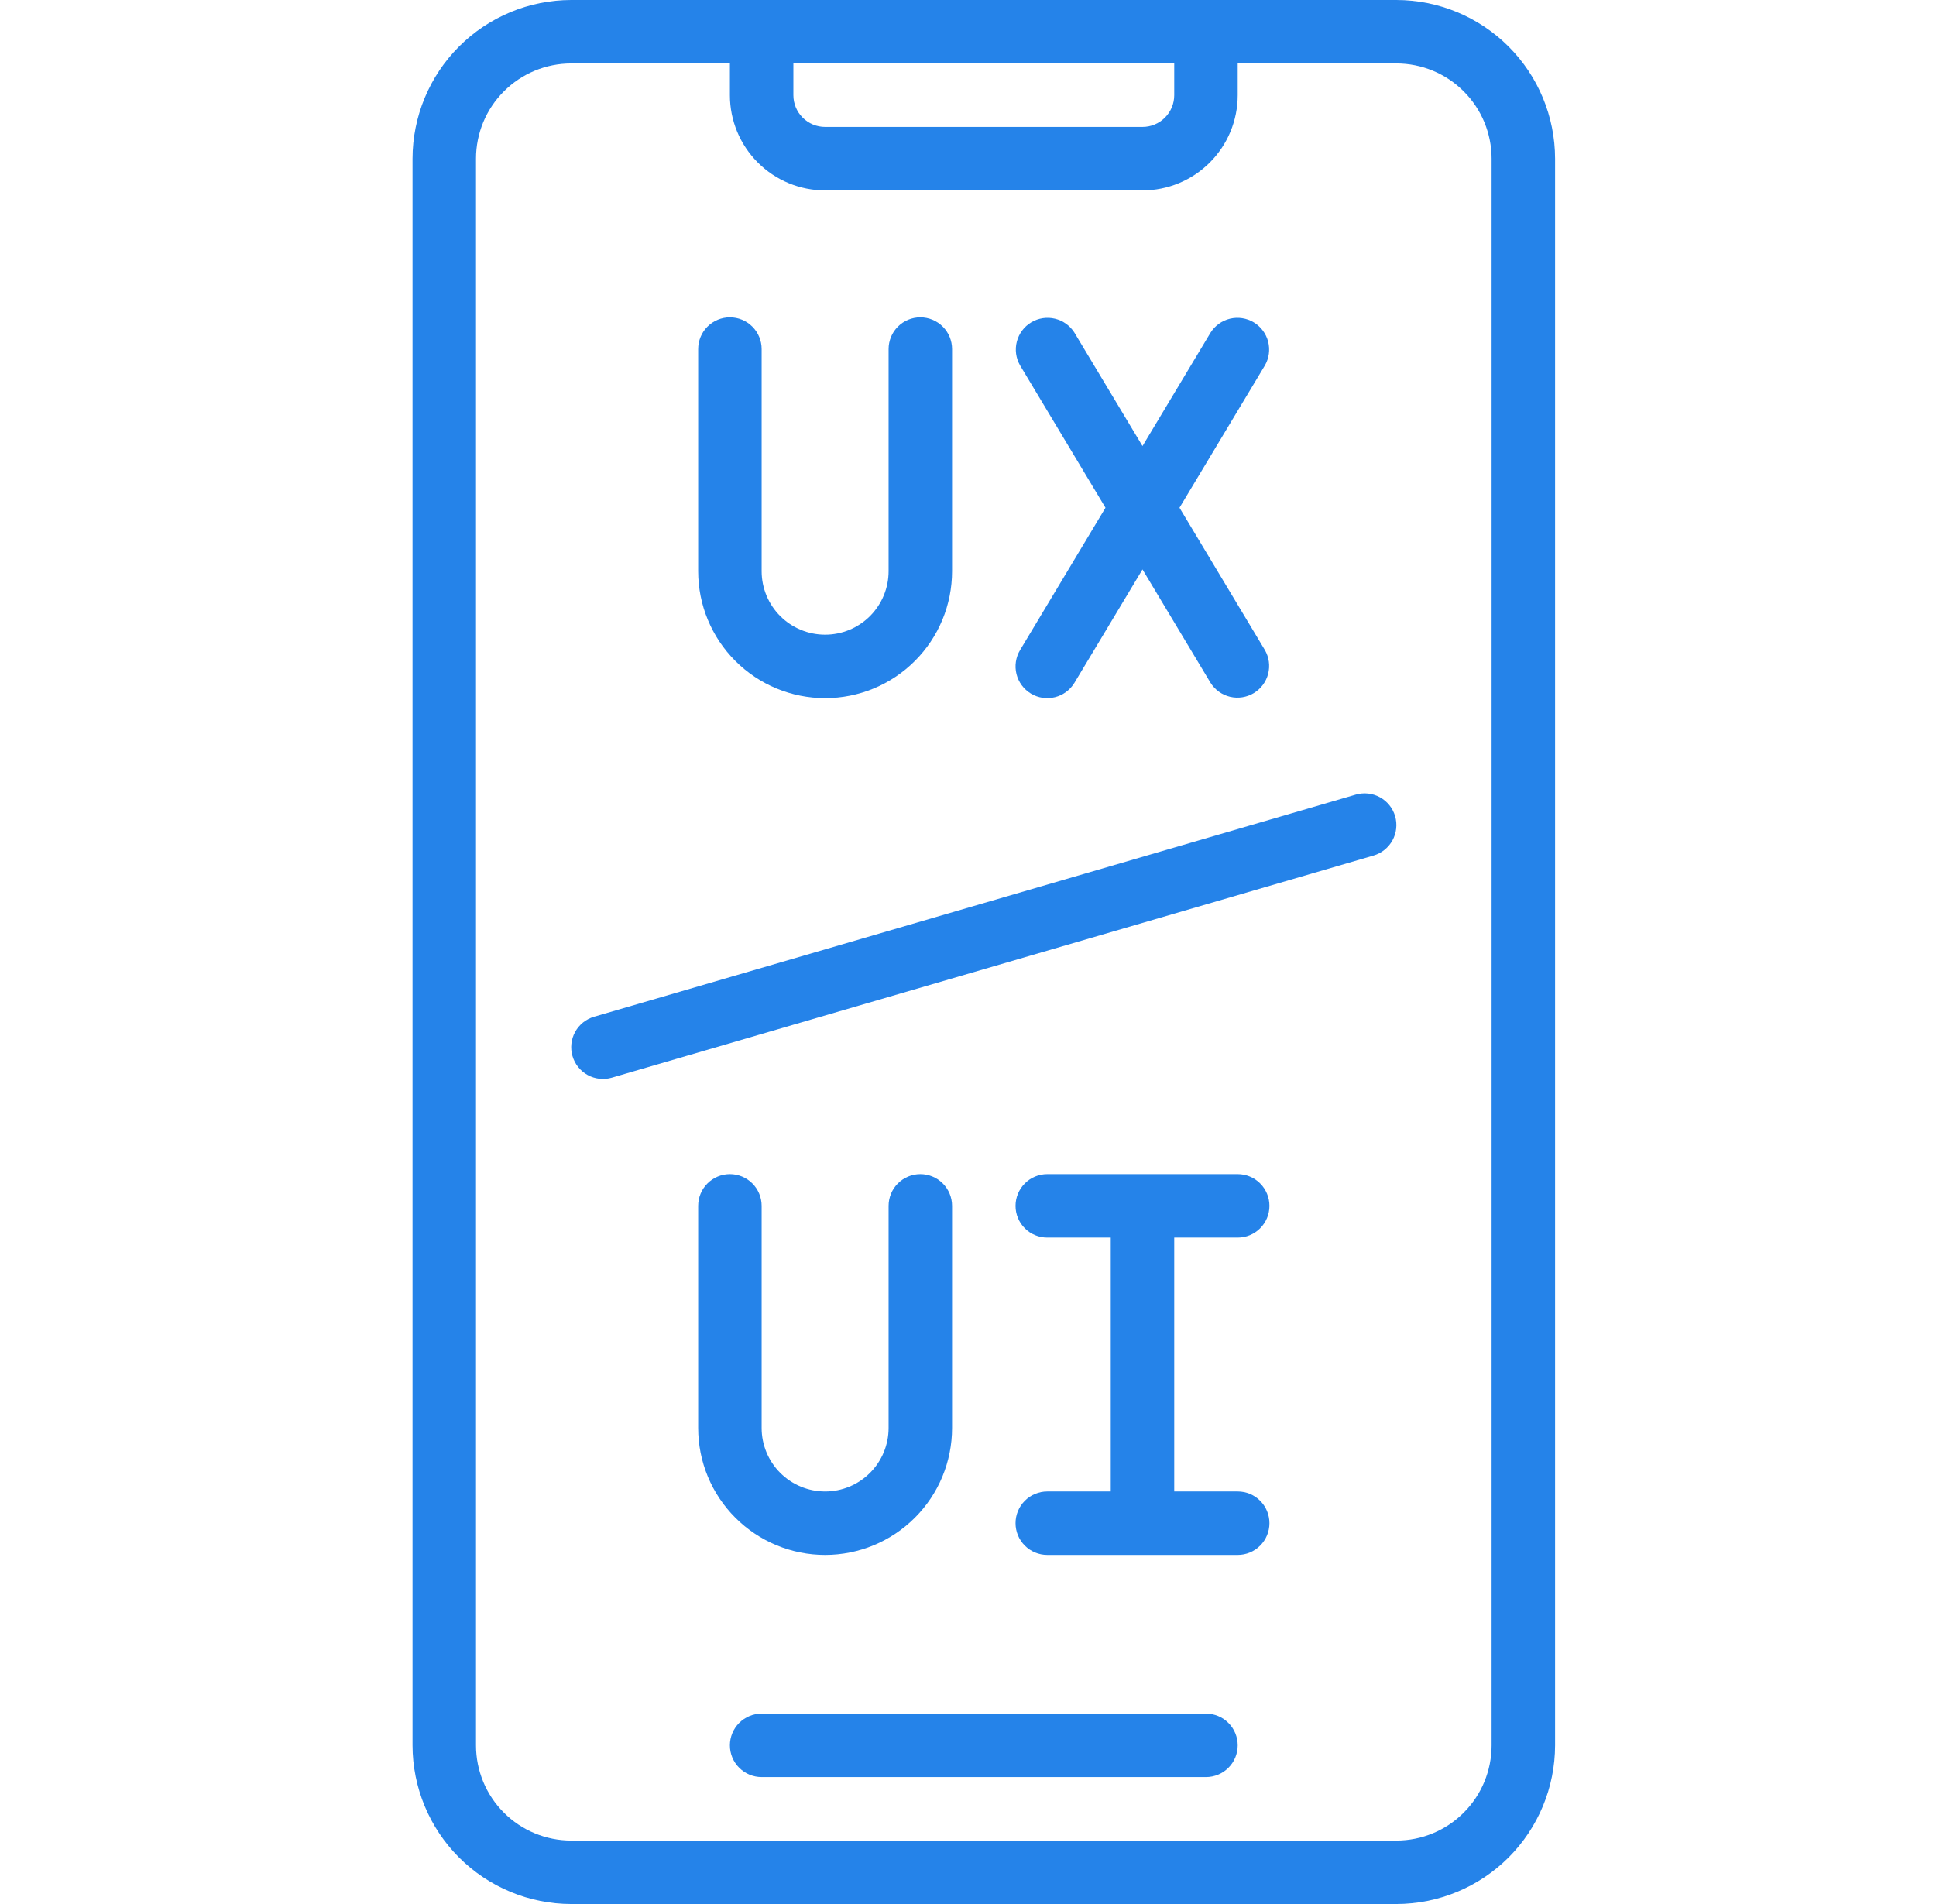 <svg width="61" height="60" viewBox="0 0 61 60" fill="none" xmlns="http://www.w3.org/2000/svg">
<g clip-path="url(#clip0_250_1104)">
<path d="M43.998 0H17.998C16.672 0.002 15.402 0.529 14.464 1.466C13.527 2.404 13 3.674 12.998 5V55C13 56.326 13.527 57.596 14.464 58.534C15.402 59.471 16.672 59.998 17.998 60H43.998C45.324 59.998 46.594 59.471 47.532 58.534C48.469 57.596 48.996 56.326 48.998 55V5C48.996 3.674 48.469 2.404 47.532 1.466C46.594 0.529 45.324 0.002 43.998 0V0ZM24.998 2H36.998V3C36.998 3.265 36.893 3.52 36.705 3.707C36.518 3.895 36.263 4 35.998 4H25.998C25.733 4 25.479 3.895 25.291 3.707C25.103 3.52 24.998 3.265 24.998 3V2ZM46.998 55C46.998 55.796 46.682 56.559 46.119 57.121C45.557 57.684 44.794 58 43.998 58H17.998C17.202 58 16.439 57.684 15.877 57.121C15.314 56.559 14.998 55.796 14.998 55V5C14.998 4.204 15.314 3.441 15.877 2.879C16.439 2.316 17.202 2 17.998 2H22.998V3C22.998 3.796 23.314 4.559 23.877 5.121C24.439 5.684 25.202 6 25.998 6H35.998C36.794 6 37.557 5.684 38.119 5.121C38.682 4.559 38.998 3.796 38.998 3V2H43.998C44.794 2 45.557 2.316 46.119 2.879C46.682 3.441 46.998 4.204 46.998 5V55Z" fill="#2583E9"/>
<path d="M37.998 54H23.998C23.733 54 23.479 54.105 23.291 54.293C23.103 54.48 22.998 54.735 22.998 55C22.998 55.265 23.103 55.52 23.291 55.707C23.479 55.895 23.733 56 23.998 56H37.998C38.263 56 38.518 55.895 38.705 55.707C38.893 55.52 38.998 55.265 38.998 55C38.998 54.735 38.893 54.48 38.705 54.293C38.518 54.105 38.263 54 37.998 54Z" fill="#2583E9"/>
<path d="M38.998 39C39.263 39 39.518 38.895 39.705 38.707C39.893 38.52 39.998 38.265 39.998 38C39.998 37.735 39.893 37.48 39.705 37.293C39.518 37.105 39.263 37 38.998 37H32.998C32.733 37 32.478 37.105 32.291 37.293C32.103 37.48 31.998 37.735 31.998 38C31.998 38.265 32.103 38.52 32.291 38.707C32.478 38.895 32.733 39 32.998 39H34.998V47H32.998C32.733 47 32.478 47.105 32.291 47.293C32.103 47.48 31.998 47.735 31.998 48C31.998 48.265 32.103 48.52 32.291 48.707C32.478 48.895 32.733 49 32.998 49H38.998C39.263 49 39.518 48.895 39.705 48.707C39.893 48.52 39.998 48.265 39.998 48C39.998 47.735 39.893 47.48 39.705 47.293C39.518 47.105 39.263 47 38.998 47H36.998V39H38.998Z" fill="#2583E9"/>
<path d="M22.998 37C22.733 37 22.479 37.105 22.291 37.293C22.103 37.48 21.998 37.735 21.998 38V45C21.998 46.061 22.419 47.078 23.17 47.828C23.92 48.579 24.937 49 25.998 49C27.059 49 28.076 48.579 28.826 47.828C29.577 47.078 29.998 46.061 29.998 45V38C29.998 37.735 29.893 37.48 29.705 37.293C29.518 37.105 29.263 37 28.998 37C28.733 37 28.479 37.105 28.291 37.293C28.103 37.48 27.998 37.735 27.998 38V45C27.998 45.53 27.787 46.039 27.412 46.414C27.037 46.789 26.529 47 25.998 47C25.468 47 24.959 46.789 24.584 46.414C24.209 46.039 23.998 45.53 23.998 45V38C23.998 37.735 23.893 37.48 23.705 37.293C23.518 37.105 23.263 37 22.998 37Z" fill="#2583E9"/>
<path d="M25.998 22C27.059 22 28.076 21.579 28.826 20.828C29.577 20.078 29.998 19.061 29.998 18V11C29.998 10.735 29.893 10.48 29.705 10.293C29.518 10.105 29.263 10 28.998 10C28.733 10 28.479 10.105 28.291 10.293C28.103 10.48 27.998 10.735 27.998 11V18C27.998 18.53 27.787 19.039 27.412 19.414C27.037 19.789 26.529 20 25.998 20C25.468 20 24.959 19.789 24.584 19.414C24.209 19.039 23.998 18.53 23.998 18V11C23.998 10.735 23.893 10.48 23.705 10.293C23.518 10.105 23.263 10 22.998 10C22.733 10 22.479 10.105 22.291 10.293C22.103 10.48 21.998 10.735 21.998 11V18C21.998 19.061 22.419 20.078 23.17 20.828C23.92 21.579 24.937 22 25.998 22Z" fill="#2583E9"/>
<path d="M32.483 21.857C32.71 21.994 32.982 22.034 33.24 21.97C33.497 21.906 33.718 21.742 33.855 21.515L35.998 17.944L38.141 21.515C38.28 21.737 38.501 21.896 38.755 21.957C39.01 22.018 39.279 21.977 39.504 21.842C39.728 21.707 39.891 21.489 39.957 21.235C40.022 20.981 39.986 20.712 39.855 20.485L37.164 16L39.855 11.515C39.986 11.288 40.022 11.019 39.957 10.765C39.891 10.511 39.728 10.293 39.504 10.158C39.279 10.023 39.01 9.982 38.755 10.043C38.501 10.104 38.28 10.263 38.141 10.485L35.998 14.056L33.855 10.485C33.716 10.263 33.495 10.104 33.24 10.043C32.985 9.982 32.717 10.023 32.492 10.158C32.267 10.293 32.105 10.511 32.039 10.765C31.973 11.019 32.01 11.288 32.141 11.515L34.832 16L32.141 20.485C32.004 20.712 31.964 20.985 32.028 21.242C32.092 21.499 32.256 21.72 32.483 21.857Z" fill="#2583E9"/>
<path d="M42.718 25.04L18.718 32.04C18.592 32.077 18.474 32.138 18.372 32.22C18.27 32.302 18.184 32.404 18.121 32.519C18.058 32.634 18.018 32.761 18.004 32.891C17.99 33.022 18.001 33.154 18.038 33.28C18.075 33.406 18.136 33.524 18.218 33.626C18.3 33.728 18.402 33.814 18.517 33.877C18.632 33.94 18.759 33.98 18.889 33.994C19.02 34.008 19.152 33.997 19.278 33.96L43.278 26.96C43.533 26.886 43.747 26.713 43.875 26.481C44.002 26.248 44.032 25.975 43.958 25.72C43.884 25.465 43.711 25.251 43.479 25.123C43.246 24.996 42.973 24.966 42.718 25.04Z" fill="#2583E9"/>
</g>
<defs>
<clipPath id="clip0_250_1104">
<rect width="60" height="60" fill="white" transform="translate(0.998)"/>
</clipPath>
</defs>
</svg>
